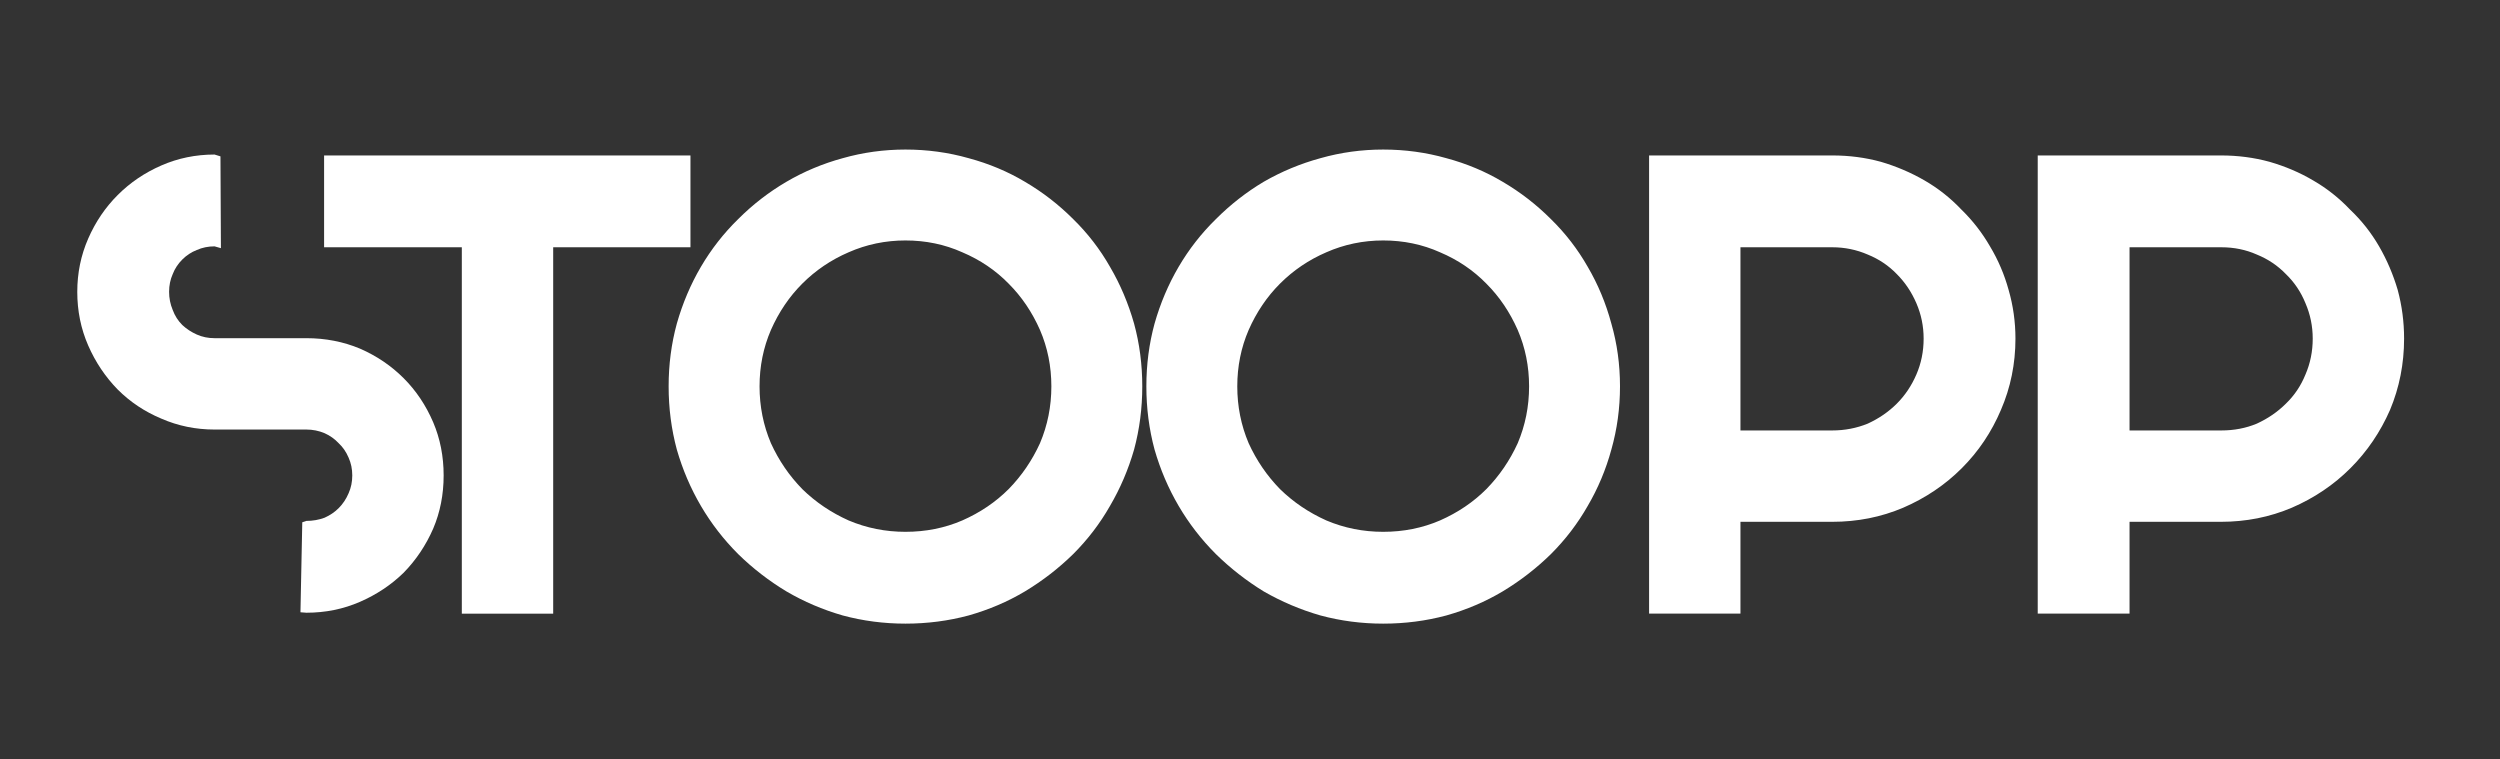 <svg version="1.2" xmlns="http://www.w3.org/2000/svg" viewBox="0 0 550 167" width="550" height="167">
	<rect x="0" y="0" width="550" height="167" fill="#333333" stroke="none"/>
	<title>stoopplogo</title>
	<style>
		.s0 { fill: #ffffff } 
	</style>
	<path id="S" class="s0" d="m17 64.2q0-6.2 2.4-11.7 2.4-5.5 6.5-9.6 4.1-4.1 9.6-6.5 5.5-2.4 11.7-2.4l1.3 0.4 0.1 20.2-1.4-0.4q-2.1 0-3.9 0.8-1.8 0.7-3.2 2.1-1.4 1.4-2.1 3.2-0.8 1.8-0.8 3.9 0 2.1 0.8 4 0.7 1.9 2.1 3.3 1.4 1.3 3.2 2.1 1.8 0.8 3.9 0.8h20.2q6.3 0 11.8 2.3 5.5 2.4 9.6 6.5 4.1 4.1 6.5 9.7 2.3 5.4 2.3 11.7 0 6.3-2.3 11.7-2.4 5.5-6.5 9.7-4.1 4-9.6 6.4-5.5 2.4-11.8 2.4l-1.3-0.1 0.4-19.8 0.9-0.3q2.1 0 4-0.7 1.8-0.8 3.1-2.1 1.4-1.4 2.2-3.3 0.8-1.8 0.8-3.9 0-2.1-0.8-3.9-0.8-1.9-2.2-3.2-1.3-1.4-3.1-2.2-1.9-0.8-4-0.8h-20.2q-6.2 0-11.7-2.4-5.5-2.3-9.6-6.4-4.1-4.2-6.5-9.7-2.4-5.5-2.4-11.8z"/>
	<path id="TOOPP" fill-rule="evenodd" class="s0" d="m121.7 54.4v80.6h-20.1v-80.6h-30.3v-20.2h80.6v20.2zm129.6 30.6q0 7.2-1.8 13.9-1.9 6.6-5.3 12.4-3.3 5.8-8.1 10.6-4.8 4.7-10.6 8.2-5.7 3.4-12.4 5.3-6.7 1.8-13.9 1.8-7.1 0-13.8-1.8-6.6-1.9-12.4-5.3-5.8-3.5-10.6-8.2-4.8-4.8-8.2-10.6-3.4-5.8-5.3-12.4-1.8-6.7-1.8-13.9 0-7.2 1.8-13.8 1.9-6.7 5.3-12.5 3.4-5.8 8.2-10.5 4.8-4.8 10.6-8.2 5.8-3.4 12.4-5.2 6.7-1.9 13.8-1.9 7.2 0 13.9 1.9 6.7 1.8 12.4 5.2 5.8 3.4 10.6 8.2 4.8 4.7 8.1 10.5 3.4 5.8 5.3 12.5 1.8 6.6 1.8 13.8zm-20 0q0-6.6-2.5-12.4-2.6-5.9-6.9-10.2-4.3-4.4-10.2-6.9-5.8-2.6-12.5-2.6-6.6 0-12.5 2.6-5.8 2.5-10.2 6.9-4.3 4.3-6.9 10.2-2.5 5.8-2.5 12.4 0 6.6 2.5 12.5 2.6 5.7 6.9 10.1 4.4 4.3 10.2 6.9 5.9 2.5 12.5 2.5 6.7 0 12.5-2.5 5.9-2.6 10.2-6.9 4.3-4.4 6.9-10.1 2.5-5.9 2.5-12.5zm125.1 0q0 7.2-1.9 13.9-1.8 6.6-5.2 12.4-3.3 5.8-8.1 10.6-4.8 4.7-10.6 8.2-5.7 3.4-12.4 5.3-6.7 1.8-13.9 1.8-7.1 0-13.8-1.8-6.6-1.9-12.5-5.3-5.7-3.5-10.5-8.2-4.8-4.8-8.2-10.6-3.4-5.8-5.3-12.4-1.8-6.7-1.8-13.9 0-7.2 1.8-13.8 1.9-6.7 5.3-12.5 3.4-5.8 8.2-10.5 4.8-4.8 10.5-8.2 5.9-3.4 12.5-5.2 6.7-1.9 13.8-1.9 7.2 0 13.9 1.9 6.7 1.8 12.4 5.2 5.8 3.4 10.6 8.2 4.8 4.7 8.1 10.5 3.4 5.8 5.2 12.5 1.9 6.6 1.9 13.8zm-20 0q0-6.6-2.5-12.4-2.6-5.9-6.9-10.2-4.3-4.4-10.2-6.9-5.8-2.6-12.5-2.6-6.6 0-12.5 2.6-5.8 2.5-10.2 6.9-4.3 4.3-6.9 10.2-2.5 5.8-2.5 12.4 0 6.6 2.5 12.5 2.6 5.7 6.9 10.1 4.4 4.3 10.2 6.9 5.9 2.5 12.5 2.5 6.7 0 12.5-2.5 5.9-2.6 10.2-6.9 4.3-4.4 6.9-10.1 2.5-5.9 2.5-12.5zm46.5 29.8v20.2h-20.1v-100.8h40.3q5.6 0 10.7 1.4 5.1 1.5 9.6 4.1 4.5 2.6 8.1 6.4 3.7 3.6 6.3 8.1 2.7 4.5 4.1 9.6 1.5 5.2 1.5 10.7 0 8.3-3.2 15.7-3.1 7.3-8.6 12.8-5.5 5.5-12.9 8.7-7.3 3.1-15.6 3.1zm20.2-60.4h-20.2v40.3h20.2q4.1 0 7.8-1.5 3.7-1.7 6.4-4.4 2.7-2.7 4.3-6.4 1.6-3.7 1.6-7.9 0-4.1-1.6-7.8-1.6-3.7-4.3-6.4-2.7-2.8-6.4-4.3-3.7-1.6-7.8-1.6zm65.4 60.4v20.2h-20.2v-100.8h40.3q5.6 0 10.7 1.4 5.2 1.5 9.6 4.1 4.5 2.6 8.1 6.4 3.8 3.6 6.4 8.1 2.6 4.5 4.1 9.6 1.4 5.2 1.4 10.7 0 8.3-3.1 15.7-3.2 7.3-8.7 12.8-5.5 5.5-12.9 8.7-7.3 3.1-15.6 3.1zm20.2-60.4h-20.2v40.3h20.2q4.2 0 7.8-1.5 3.7-1.7 6.4-4.4 2.8-2.7 4.3-6.4 1.6-3.7 1.6-7.9 0-4.1-1.6-7.8-1.5-3.7-4.3-6.4-2.7-2.8-6.4-4.3-3.6-1.6-7.8-1.6z"/>
</svg>